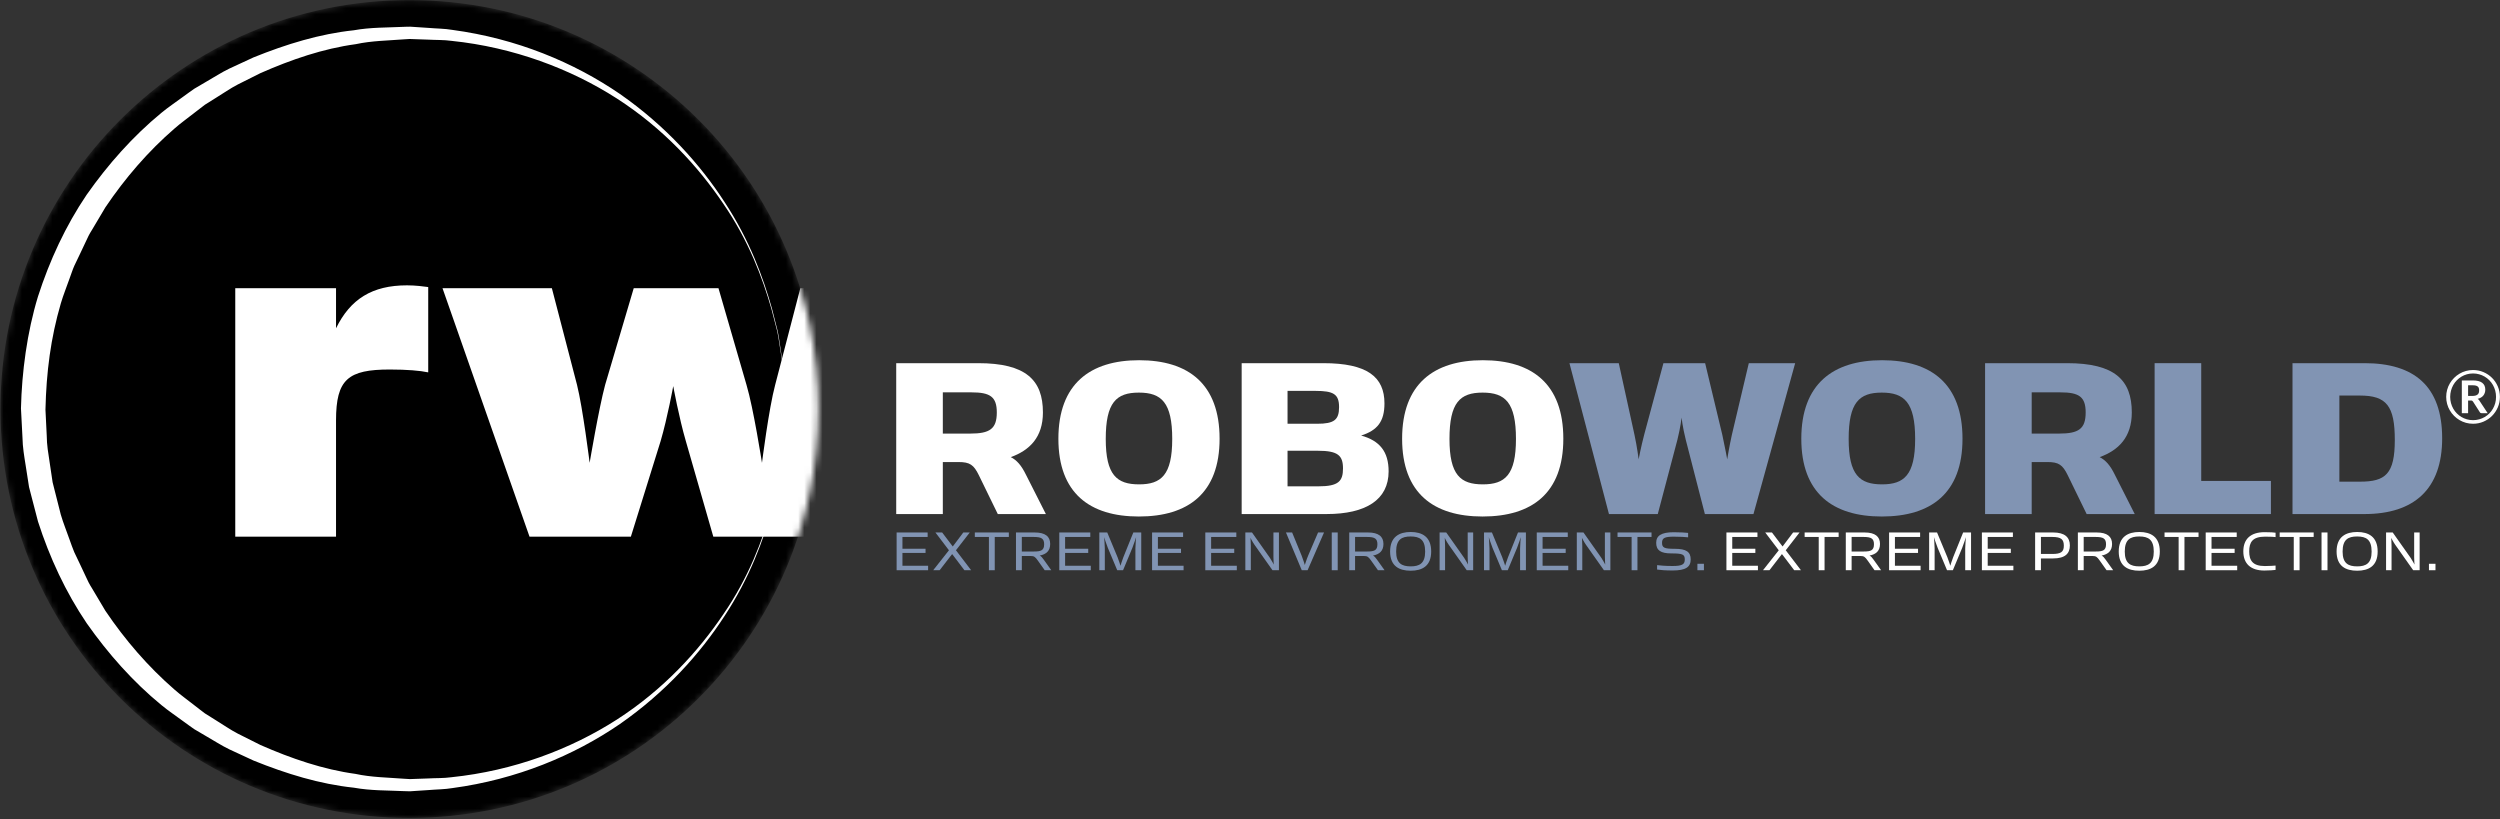 <?xml version="1.0" encoding="UTF-8"?>
<svg width="409px" height="134px" viewBox="0 0 409 134" version="1.1" xmlns="http://www.w3.org/2000/svg" xmlns:xlink="http://www.w3.org/1999/xlink">
    <rect x="0" y="0" width="409" height="134" fill="#333333" stroke="none"/>
    <title>logo-roboworld</title>
    <defs>
        <path d="M-2.96059466e-15,66.899 C-2.96059466e-15,29.952 29.952,2.36847573e-15 66.9,2.36847573e-15 L66.9,2.36847573e-15 C103.848,2.36847573e-15 133.8,29.952 133.8,66.899 L133.8,66.899 C133.8,103.847 103.848,133.797 66.9,133.797 L66.9,133.797 C29.952,133.797 -2.96059466e-15,103.847 -2.96059466e-15,66.899" id="path-1"></path>
    </defs>
    <g id="Page-1" stroke="none" stroke-width="1" fill="none" fill-rule="evenodd">
        <g id="logo-roboworld" transform="translate(204.534, 66.917) scale(-1, 1) rotate(-180) translate(-204.534, -66.917)translate(0.08, 0.019)">
            <g id="g10" transform="translate(146.541, 40.446)" fill-rule="nonzero">
                <g id="g12">
                    <g id="g18" transform="translate(0, 9.27)" fill="#FFFFFF">
                        <path d="M12.121,13.165 C15.292,13.165 16.456,13.927 16.456,16.619 C16.456,19.187 15.372,19.909 12.321,19.909 L7.625,19.909 L7.625,13.165 L12.121,13.165 Z M21.232,6.421 L24.484,0 L16.617,0 L13.525,6.343 C12.683,8.068 12.04,8.509 10.195,8.509 L7.625,8.509 L7.625,0 L0,0 L0,24.685 L13.405,24.685 C21.232,24.685 24.001,21.915 24.001,16.619 C24.001,12.564 21.835,10.436 18.744,9.312 C19.707,8.831 20.469,7.988 21.232,6.421" id="path20"></path>
                    </g>
                    <g id="g22" transform="translate(26.532, 8.868)" fill="#FFFFFF">
                        <path d="M18.624,12.684 C18.624,18.664 16.857,20.271 13.165,20.271 C9.472,20.271 7.747,18.664 7.747,12.684 C7.747,6.783 9.553,5.259 13.205,5.259 C16.817,5.259 18.624,6.783 18.624,12.684 M13.205,25.569 C21.272,25.569 26.371,21.675 26.371,12.724 C26.371,3.813 21.233,0 13.165,0 C5.137,0 0,3.813 0,12.724 C0,21.675 5.177,25.569 13.205,25.569 Z" id="path24"></path>
                    </g>
                    <g id="g26" transform="translate(56.516, 9.27)" fill="#FFFFFF">
                        <path d="M12.563,4.535 C15.855,4.535 16.577,5.379 16.577,7.465 C16.577,9.593 15.733,10.355 12.483,10.355 L7.505,10.355 L7.505,4.535 L12.563,4.535 Z M12.363,14.772 C15.132,14.772 15.935,15.412 15.935,17.5 C15.935,19.627 15.011,20.149 12.083,20.149 L7.505,20.149 L7.505,14.772 L12.363,14.772 Z M0,24.684 L13.367,24.684 C20.549,24.684 23.361,22.437 23.361,18.101 C23.361,15.132 22.197,13.687 19.545,12.844 C22.597,12.001 24.041,10.195 24.041,6.984 C24.041,2.328 20.311,0 13.887,0 L0,0 L0,24.684 Z" id="path28"></path>
                    </g>
                    <g id="g30" transform="translate(82.766, 8.868)" fill="#FFFFFF">
                        <path d="M18.625,12.684 C18.625,18.664 16.859,20.271 13.167,20.271 C9.475,20.271 7.748,18.664 7.748,12.684 C7.748,6.783 9.553,5.259 13.208,5.259 C16.819,5.259 18.625,6.783 18.625,12.684 M0,12.724 C0,21.675 5.179,25.569 13.208,25.569 C21.273,25.569 26.373,21.675 26.373,12.724 C26.373,3.813 21.235,0 13.167,0 C5.139,0 0,3.813 0,12.724" id="path32"></path>
                    </g>
                    <g id="g34" transform="translate(110.141, 9.269)" fill="#8194B3">
                        <path d="M0,24.685 L8.069,24.685 L10.639,12.965 C11.08,10.917 11.32,8.951 11.32,8.951 C11.32,8.951 11.683,10.917 12.244,13.047 L15.375,24.685 L22.197,24.685 L25.007,12.965 C25.448,10.959 25.808,8.951 25.808,8.951 C25.808,8.951 26.131,10.959 26.572,12.965 L29.343,24.685 L36.928,24.685 L30.104,0 L22.157,0 L19.027,12.163 C18.505,14.249 18.344,15.773 18.344,15.773 C18.344,15.773 18.184,14.249 17.663,12.163 L14.451,0 L6.464,0 L0,24.685 Z" id="path36"></path>
                    </g>
                    <g id="g38" transform="translate(148.073, 8.868)" fill="#8194B3">
                        <path d="M18.624,12.684 C18.624,18.664 16.859,20.271 13.165,20.271 C9.473,20.271 7.747,18.664 7.747,12.684 C7.747,6.783 9.552,5.259 13.207,5.259 C16.819,5.259 18.624,6.783 18.624,12.684 M0,12.724 C0,21.675 5.179,25.569 13.207,25.569 C21.273,25.569 26.371,21.675 26.371,12.724 C26.371,3.813 21.232,0 13.165,0 C5.137,0 0,3.813 0,12.724" id="path40"></path>
                    </g>
                    <g id="g42" transform="translate(178.138, 9.27)" fill="#8194B3">
                        <path d="M12.121,13.165 C15.293,13.165 16.457,13.927 16.457,16.619 C16.457,19.187 15.372,19.909 12.321,19.909 L7.625,19.909 L7.625,13.165 L12.121,13.165 Z M21.233,6.421 L24.483,0 L16.616,0 L13.527,6.343 C12.684,8.068 12.04,8.509 10.195,8.509 L7.625,8.509 L7.625,0 L0,0 L0,24.685 L13.407,24.685 C21.233,24.685 24.003,21.915 24.003,16.619 C24.003,12.564 21.835,10.436 18.745,9.312 C19.708,8.831 20.471,7.988 21.233,6.421" id="path44"></path>
                    </g>
                    <g id="g46" transform="translate(205.874, 9.269)" fill="#8194B3">
                        <polygon id="path48" points="0 24.685 7.625 24.685 7.625 5.42 19.027 5.42 19.027 0 0 0"></polygon>
                    </g>
                    <g id="g50" transform="translate(228.432, 9.269)" fill="#8194B3">
                        <path d="M11.039,5.299 C15.213,5.299 16.737,6.544 16.737,12.123 C16.737,17.701 15.373,19.387 11.039,19.387 L7.668,19.387 L7.668,5.299 L11.039,5.299 Z M0,24.685 L11.801,24.685 C19.868,24.685 24.485,20.952 24.485,12.403 C24.485,4.095 19.908,0 11.761,0 L0,0 L0,24.685 Z" id="path52"></path>
                    </g>
                    <g id="g54" transform="translate(0.065, 0.079)" fill="#8194B3">
                        <polygon id="path56" points="0 6.177 5.075 6.177 5.075 5.444 0.953 5.444 0.953 3.516 4.733 3.516 4.733 2.832 0.953 2.832 0.953 0.733 5.153 0.733 5.153 0 0 0"></polygon>
                    </g>
                    <g id="g58" transform="translate(6.049, 0.08)" fill="#8194B3">
                        <path d="M2.577,3.263 L0.364,6.177 L1.465,6.177 L2.895,4.289 C3.02,4.128 3.201,3.887 3.201,3.887 C3.201,3.887 3.383,4.128 3.508,4.289 L4.927,6.177 L5.983,6.177 L3.723,3.263 L6.209,0 L5.108,0 L3.372,2.291 C3.271,2.429 3.1,2.641 3.1,2.641 C3.1,2.641 2.929,2.42 2.827,2.291 L1.056,0 L0,0 L2.577,3.263 Z" id="path60"></path>
                    </g>
                    <g id="g62" transform="translate(12.86, 0.08)" fill="#8194B3">
                        <polygon id="path64" points="2.305 5.444 0 5.444 0 6.177 5.563 6.177 5.563 5.444 3.259 5.444 3.259 0 2.305 0"></polygon>
                    </g>
                    <g id="g66" transform="translate(19.593, 0.079)" fill="#8194B3">
                        <path d="M4.609,4.249 C4.609,5.153 4.189,5.444 2.94,5.444 L0.955,5.444 L0.955,3.064 L2.94,3.064 C4.087,3.064 4.609,3.244 4.609,4.249 M4.575,1.687 L5.777,0 L4.7,0 L3.565,1.597 C3.156,2.171 2.985,2.331 2.384,2.331 L0.955,2.331 L0.955,0 L0,0 L0,6.177 L3.077,6.177 C4.803,6.177 5.596,5.504 5.596,4.299 C5.596,3.195 4.984,2.612 3.883,2.4 C4.133,2.271 4.303,2.079 4.575,1.687" id="path68"></path>
                    </g>
                    <g id="g70" transform="translate(26.678, 0.079)" fill="#8194B3">
                        <polygon id="path72" points="0 6.177 5.075 6.177 5.075 5.444 0.953 5.444 0.953 3.516 4.735 3.516 4.735 2.832 0.953 2.832 0.953 0.733 5.153 0.733 5.153 0 0 0"></polygon>
                    </g>
                    <g id="g74" transform="translate(33.229, 0.079)" fill="#8194B3">
                        <path d="M0,6.177 L1.295,6.177 L2.985,2.119 C3.191,1.617 3.463,0.733 3.463,0.733 C3.463,0.733 3.723,1.617 3.928,2.119 L5.563,6.177 L6.857,6.177 L6.857,0 L5.903,0 L5.903,3.576 C5.903,4.199 6.016,5.415 6.016,5.415 C6.016,5.415 5.641,4.228 5.404,3.656 L3.883,0 L2.929,0 L1.396,3.656 C1.159,4.228 0.783,5.415 0.783,5.415 C0.783,5.415 0.897,4.199 0.897,3.576 L0.897,0 L0,0 L0,6.177 Z" id="path76"></path>
                    </g>
                    <g id="g78" transform="translate(41.858, 0.079)" fill="#8194B3">
                        <polygon id="path80" points="0 6.177 5.075 6.177 5.075 5.444 0.953 5.444 0.953 3.516 4.735 3.516 4.735 2.832 0.953 2.832 0.953 0.733 5.155 0.733 5.155 0 0 0"></polygon>
                    </g>
                    <g id="g82" transform="translate(50.567, 0.079)" fill="#8194B3">
                        <polygon id="path84" points="0 6.177 5.075 6.177 5.075 5.444 0.953 5.444 0.953 3.516 4.733 3.516 4.733 2.832 0.953 2.832 0.953 0.733 5.153 0.733 5.153 0 0 0"></polygon>
                    </g>
                    <g id="g86" transform="translate(57.117, 0.079)" fill="#8194B3">
                        <path d="M0,6.177 L1.089,6.177 L4.029,2.008 C4.313,1.596 4.653,0.924 4.653,0.924 C4.653,0.924 4.597,1.637 4.597,2.129 L4.597,6.177 L5.495,6.177 L5.495,0 L4.439,0 L1.509,4.149 C1.157,4.649 0.84,5.293 0.84,5.293 C0.84,5.293 0.897,4.591 0.897,3.987 L0.897,0 L0,0 L0,6.177 Z" id="path88"></path>
                    </g>
                    <g id="g90" transform="translate(63.761, 0.079)" fill="#8194B3">
                        <path d="M0,6.177 L1.009,6.177 L2.564,2.391 C2.825,1.757 3.087,0.853 3.087,0.853 C3.087,0.853 3.36,1.757 3.632,2.391 L5.255,6.177 L6.231,6.177 L3.541,0 L2.587,0 L0,6.177 Z" id="path92"></path>
                    </g>
                    <polygon id="path94" fill="#8194B3" points="71.253 6.257 72.229 6.257 72.229 0.079 71.253 0.079"></polygon>
                    <g id="g96" transform="translate(74.114, 0.079)" fill="#8194B3">
                        <path d="M4.609,4.249 C4.609,5.153 4.189,5.444 2.94,5.444 L0.955,5.444 L0.955,3.064 L2.94,3.064 C4.087,3.064 4.609,3.244 4.609,4.249 M4.576,1.687 L5.779,0 L4.7,0 L3.565,1.597 C3.156,2.171 2.985,2.331 2.384,2.331 L0.955,2.331 L0.955,0 L0,0 L0,6.177 L3.077,6.177 C4.803,6.177 5.596,5.504 5.596,4.299 C5.596,3.195 4.984,2.612 3.883,2.4 C4.133,2.271 4.303,2.079 4.576,1.687" id="path98"></path>
                    </g>
                    <g id="g100" transform="translate(80.801, 0)" fill="#8194B3">
                        <path d="M5.732,3.123 C5.732,5.092 4.848,5.603 3.361,5.603 C1.873,5.603 0.988,5.092 0.988,3.123 C0.988,1.195 1.919,0.711 3.371,0.711 C4.803,0.711 5.732,1.195 5.732,3.123 M0,3.144 C0,5.563 1.521,6.336 3.371,6.336 C5.223,6.336 6.72,5.563 6.72,3.144 C6.72,0.732 5.211,0 3.361,0 C1.511,0 0,0.732 0,3.144" id="path102"></path>
                    </g>
                    <g id="g104" transform="translate(88.897, 0.079)" fill="#8194B3">
                        <path d="M1.48029733e-16,6.177 L1.089,6.177 L4.029,2.008 C4.312,1.596 4.652,0.924 4.652,0.924 C4.652,0.924 4.596,1.637 4.596,2.129 L4.596,6.177 L5.492,6.177 L5.492,0 L4.437,0 L1.509,4.149 C1.157,4.649 0.84,5.293 0.84,5.293 C0.84,5.293 0.896,4.591 0.896,3.987 L0.896,0 L1.48029733e-16,0 L1.48029733e-16,6.177 Z" id="path106"></path>
                    </g>
                    <g id="g108" transform="translate(96.163, 0.079)" fill="#8194B3">
                        <path d="M0,6.177 L1.295,6.177 L2.984,2.119 C3.191,1.617 3.461,0.733 3.461,0.733 C3.461,0.733 3.723,1.617 3.928,2.119 L5.561,6.177 L6.856,6.177 L6.856,0 L5.903,0 L5.903,3.576 C5.903,4.199 6.016,5.415 6.016,5.415 C6.016,5.415 5.64,4.228 5.404,3.656 L3.883,0 L2.928,0 L1.396,3.656 C1.157,4.228 0.783,5.415 0.783,5.415 C0.783,5.415 0.897,4.199 0.897,3.576 L0.897,0 L0,0 L0,6.177 Z" id="path110"></path>
                    </g>
                    <g id="g112" transform="translate(104.792, 0.079)" fill="#8194B3">
                        <polygon id="path114" points="0 6.177 5.075 6.177 5.075 5.444 0.953 5.444 0.953 3.516 4.733 3.516 4.733 2.832 0.953 2.832 0.953 0.733 5.153 0.733 5.153 0 0 0"></polygon>
                    </g>
                    <g id="g116" transform="translate(111.344, 0.079)" fill="#8194B3">
                        <path d="M0,6.177 L1.089,6.177 L4.028,2.008 C4.312,1.596 4.653,0.924 4.653,0.924 C4.653,0.924 4.596,1.637 4.596,2.129 L4.596,6.177 L5.492,6.177 L5.492,0 L4.437,0 L1.509,4.149 C1.157,4.649 0.839,5.293 0.839,5.293 C0.839,5.293 0.896,4.591 0.896,3.987 L0.896,0 L0,0 L0,6.177 Z" id="path118"></path>
                    </g>
                    <g id="g120" transform="translate(118.007, 0.08)" fill="#8194B3">
                        <polygon id="path122" points="2.305 5.444 0 5.444 0 6.177 5.561 6.177 5.561 5.444 3.259 5.444 3.259 0 2.305 0"></polygon>
                    </g>
                    <g id="g124" transform="translate(124.332, 0.039)" fill="#8194B3">
                        <path d="M2.68,0 C1.453,0 0.693,0.071 0.149,0.151 L0.149,0.873 C0.659,0.813 1.487,0.733 2.656,0.733 C4.201,0.733 4.677,0.964 4.677,1.788 C4.677,2.632 4.348,2.792 2.464,2.792 C0.761,2.792 0,3.284 0,4.521 C0,5.695 0.829,6.257 2.873,6.257 C3.975,6.257 4.768,6.196 5.221,6.147 L5.221,5.424 C4.711,5.473 4.041,5.533 2.895,5.533 C1.375,5.533 0.955,5.304 0.955,4.529 C0.955,3.696 1.363,3.545 3.065,3.545 C4.916,3.545 5.643,3.044 5.643,1.807 C5.643,0.563 4.847,0 2.68,0" id="path126"></path>
                    </g>
                    <polygon id="path128" fill="#8194B3" points="131.075 1.134 132.142 1.134 132.142 0.079 131.075 0.079"></polygon>
                    <g id="g130" transform="translate(135.822, 0.079)" fill="#FFFFFF">
                        <polygon id="path132" points="0 6.177 5.075 6.177 5.075 5.444 0.953 5.444 0.953 3.516 4.733 3.516 4.733 2.832 0.953 2.832 0.953 0.733 5.153 0.733 5.153 0 0 0"></polygon>
                    </g>
                    <g id="g134" transform="translate(141.804, 0.08)" fill="#FFFFFF">
                        <path d="M2.577,3.263 L0.364,6.177 L1.465,6.177 L2.896,4.289 C3.02,4.128 3.203,3.887 3.203,3.887 C3.203,3.887 3.383,4.128 3.508,4.289 L4.928,6.177 L5.984,6.177 L3.724,3.263 L6.211,0 L5.109,0 L3.372,2.291 C3.271,2.429 3.1,2.641 3.1,2.641 C3.1,2.641 2.931,2.42 2.827,2.291 L1.056,0 L0,0 L2.577,3.263 Z" id="path136"></path>
                    </g>
                    <g id="g138" transform="translate(148.617, 0.08)" fill="#FFFFFF">
                        <polygon id="path140" points="2.305 5.444 0 5.444 0 6.177 5.563 6.177 5.563 5.444 3.259 5.444 3.259 0 2.305 0"></polygon>
                    </g>
                    <g id="g142" transform="translate(155.351, 0.079)" fill="#FFFFFF">
                        <path d="M4.608,4.249 C4.608,5.153 4.188,5.444 2.94,5.444 L0.953,5.444 L0.953,3.064 L2.94,3.064 C4.085,3.064 4.608,3.244 4.608,4.249 M4.575,1.687 L5.779,0 L4.699,0 L3.565,1.597 C3.156,2.171 2.984,2.331 2.384,2.331 L0.953,2.331 L0.953,0 L0,0 L0,6.177 L3.076,6.177 C4.801,6.177 5.596,5.504 5.596,4.299 C5.596,3.195 4.981,2.612 3.883,2.4 C4.132,2.271 4.303,2.079 4.575,1.687" id="path144"></path>
                    </g>
                    <g id="g146" transform="translate(162.435, 0.079)" fill="#FFFFFF">
                        <polygon id="path148" points="0 6.177 5.075 6.177 5.075 5.444 0.953 5.444 0.953 3.516 4.733 3.516 4.733 2.832 0.953 2.832 0.953 0.733 5.153 0.733 5.153 0 0 0"></polygon>
                    </g>
                    <g id="g150" transform="translate(168.987, 0.079)" fill="#FFFFFF">
                        <path d="M0,6.177 L1.293,6.177 L2.984,2.119 C3.189,1.617 3.461,0.733 3.461,0.733 C3.461,0.733 3.723,1.617 3.927,2.119 L5.56,6.177 L6.856,6.177 L6.856,0 L5.901,0 L5.901,3.576 C5.901,4.199 6.016,5.415 6.016,5.415 C6.016,5.415 5.64,4.228 5.403,3.656 L3.881,0 L2.927,0 L1.395,3.656 C1.157,4.228 0.783,5.415 0.783,5.415 C0.783,5.415 0.896,4.199 0.896,3.576 L0.896,0 L0,0 L0,6.177 Z" id="path152"></path>
                    </g>
                    <g id="g154" transform="translate(177.616, 0.079)" fill="#FFFFFF">
                        <polygon id="path156" points="0 6.177 5.073 6.177 5.073 5.444 0.952 5.444 0.952 3.516 4.732 3.516 4.732 2.832 0.952 2.832 0.952 0.733 5.152 0.733 5.152 0 0 0"></polygon>
                    </g>
                    <g id="g158" transform="translate(186.325, 0.08)" fill="#FFFFFF">
                        <path d="M4.697,3.997 C4.697,5.031 4.279,5.444 2.801,5.444 L0.951,5.444 L0.951,2.661 L2.801,2.661 C4.176,2.661 4.697,2.964 4.697,3.997 M2.928,1.928 L0.951,1.928 L0.951,0 L0,0 L0,6.177 L2.94,6.177 C4.845,6.177 5.685,5.393 5.685,4.048 C5.685,2.732 4.913,1.928 2.928,1.928" id="path160"></path>
                    </g>
                    <g id="g162" transform="translate(193.318, 0.079)" fill="#FFFFFF">
                        <path d="M4.608,4.249 C4.608,5.153 4.188,5.444 2.939,5.444 L0.952,5.444 L0.952,3.064 L2.939,3.064 C4.084,3.064 4.608,3.244 4.608,4.249 M4.575,1.687 L5.777,0 L4.697,0 L3.563,1.597 C3.155,2.171 2.983,2.331 2.383,2.331 L0.952,2.331 L0.952,0 L0,0 L0,6.177 L3.076,6.177 C4.8,6.177 5.595,5.504 5.595,4.299 C5.595,3.195 4.981,2.612 3.881,2.4 C4.132,2.271 4.301,2.079 4.575,1.687" id="path164"></path>
                    </g>
                    <g id="g166" transform="translate(200.004, 0)" fill="#FFFFFF">
                        <path d="M5.733,3.123 C5.733,5.092 4.847,5.603 3.36,5.603 C1.872,5.603 0.987,5.092 0.987,3.123 C0.987,1.195 1.92,0.711 3.372,0.711 C4.801,0.711 5.733,1.195 5.733,3.123 M0,3.144 C0,5.563 1.521,6.336 3.372,6.336 C5.221,6.336 6.72,5.563 6.72,3.144 C6.72,0.732 5.209,0 3.36,0 C1.509,0 0,0.732 0,3.144" id="path168"></path>
                    </g>
                    <g id="g170" transform="translate(207.498, 0.08)" fill="#FFFFFF">
                        <polygon id="path172" points="2.305 5.444 0 5.444 0 6.177 5.561 6.177 5.561 5.444 3.259 5.444 3.259 0 2.305 0"></polygon>
                    </g>
                    <g id="g174" transform="translate(214.231, 0.079)" fill="#FFFFFF">
                        <polygon id="path176" points="0 6.177 5.075 6.177 5.075 5.444 0.953 5.444 0.953 3.516 4.733 3.516 4.733 2.832 0.953 2.832 0.953 0.733 5.153 0.733 5.153 0 0 0"></polygon>
                    </g>
                    <g id="g178" transform="translate(220.386, 0.03)" fill="#FFFFFF">
                        <path d="M5.277,6.187 L5.277,5.473 C4.993,5.503 4.517,5.544 3.575,5.544 C1.475,5.544 0.964,4.609 0.964,3.133 C0.964,1.657 1.521,0.733 3.519,0.733 C4.335,0.733 4.993,0.793 5.277,0.813 L5.277,0.1 C4.972,0.069 4.323,0 3.439,0 C1.18,0 0,1.145 0,3.133 C0,5.132 1.168,6.276 3.495,6.276 C4.551,6.276 4.981,6.227 5.277,6.187" id="path180"></path>
                    </g>
                    <g id="g182" transform="translate(226.333, 0.08)" fill="#FFFFFF">
                        <polygon id="path184" points="2.305 5.444 0 5.444 0 6.177 5.563 6.177 5.563 5.444 3.257 5.444 3.257 0 2.305 0"></polygon>
                    </g>
                    <polygon id="path186" fill="#FFFFFF" points="233.182 6.257 234.158 6.257 234.158 0.079 233.182 0.079"></polygon>
                    <g id="g188" transform="translate(235.644, 0)" fill="#FFFFFF">
                        <path d="M5.732,3.123 C5.732,5.092 4.845,5.603 3.36,5.603 C1.872,5.603 0.985,5.092 0.985,3.123 C0.985,1.195 1.919,0.711 3.371,0.711 C4.8,0.711 5.732,1.195 5.732,3.123 M0,3.144 C0,5.563 1.521,6.336 3.371,6.336 C5.22,6.336 6.719,5.563 6.719,3.144 C6.719,0.732 5.208,0 3.36,0 C1.509,0 0,0.732 0,3.144" id="path190"></path>
                    </g>
                    <g id="g192" transform="translate(243.74, 0.079)" fill="#FFFFFF">
                        <path d="M0,6.177 L1.089,6.177 L4.029,2.008 C4.313,1.596 4.653,0.924 4.653,0.924 C4.653,0.924 4.596,1.637 4.596,2.129 L4.596,6.177 L5.493,6.177 L5.493,0 L4.437,0 L1.509,4.149 C1.157,4.649 0.84,5.293 0.84,5.293 C0.84,5.293 0.897,4.591 0.897,3.987 L0.897,0 L0,0 L0,6.177 Z" id="path194"></path>
                    </g>
                    <polygon id="path196" fill="#FFFFFF" points="250.755 1.134 251.823 1.134 251.823 0.079 250.755 0.079"></polygon>
                </g>
            </g>
            <g id="g200-Clipped">
                <mask id="mask-2" fill="white">
                    <use xlink:href="#path-1"></use>
                </mask>
                <g id="path-1"></g>
                <g id="g200" mask="url(#mask-2)">
                    <g transform="translate(-0, 0.001)" id="Group">
                        <g transform="translate(-0, -0)">
                            <g id="g206" fill="#000000" fill-rule="nonzero">
                                <path d="M133.8,66.899 C133.8,29.952 103.848,0 66.901,0 C29.952,0 0,29.952 0,66.899 C0,103.847 29.952,133.797 66.901,133.797 C103.848,133.797 133.8,103.847 133.8,66.899" id="path208"></path>
                            </g>
                            <g id="g210" transform="translate(38.409, 46.013)" fill="#FFFFFF" fill-rule="nonzero">
                                <path d="M28.101,41.12 C29.507,41.12 30.912,40.932 31.568,40.839 L31.568,26.881 C30.255,27.163 28.101,27.349 25.292,27.349 C18.455,27.349 16.485,25.759 16.485,19.015 L16.485,0 L0,0 L0,40.651 L16.485,40.651 L16.485,34.095 C18.827,38.871 22.388,41.12 28.101,41.12" id="path212"></path>
                            </g>
                            <g id="g214" transform="translate(72.313, 46.012)" fill="#FFFFFF" fill-rule="nonzero">
                                <path d="M0,40.653 L17.891,40.653 L22.012,24.823 C22.949,21.075 24.073,12.083 24.073,12.083 C24.073,12.083 25.572,20.984 26.603,24.823 L31.285,40.653 L45.149,40.653 L49.739,24.823 C50.861,21.075 52.267,12.083 52.267,12.083 C52.267,12.083 53.391,20.984 54.421,24.823 L58.541,40.653 L65.497,40.653 L60.979,0 L44.305,0 L39.808,15.644 C38.685,19.484 37.748,24.635 37.748,24.635 C37.748,24.635 36.812,19.484 35.687,15.644 L30.817,0 L14.237,0 L0,40.653 Z" id="path216"></path>
                            </g>
                            <g id="g218" transform="translate(3.35, 4.358)" fill="#FFFFFF" fill-rule="nonzero">
                                <path d="M125.097,62.541 C125.097,62.541 125.016,64.049 124.865,66.876 C124.809,67.582 124.827,68.377 124.697,69.236 C124.564,70.097 124.417,71.036 124.259,72.048 C124.084,73.058 123.968,74.16 123.713,75.305 C123.416,76.444 123.101,77.652 122.768,78.93 C121.319,83.981 119.061,90.09 114.879,96.157 C110.784,102.228 105.075,108.457 97.492,113.34 C89.944,118.192 80.567,121.722 70.459,122.769 C69.207,122.95 67.868,122.898 66.563,122.974 L64.584,123.042 L63.592,123.078 L62.66,123.021 C60.049,122.812 57.391,122.796 54.765,122.229 C49.456,121.509 44.24,119.72 39.192,117.498 C37.956,116.878 36.715,116.257 35.469,115.632 C34.231,114.994 33.089,114.172 31.891,113.449 L30.107,112.329 C29.54,111.914 28.991,111.472 28.431,111.042 C27.328,110.162 26.165,109.353 25.104,108.414 C20.811,104.697 17.044,100.328 13.819,95.548 C13.081,94.309 12.344,93.068 11.604,91.822 C11.211,91.213 10.889,90.568 10.596,89.902 L9.668,87.938 L8.728,85.974 C8.435,85.313 8.221,84.614 7.965,83.936 C7.489,82.562 6.929,81.216 6.52,79.818 C4.867,74.154 4.152,68.622 4.007,62.44 L4.217,58.162 C4.223,56.696 4.471,55.253 4.692,53.812 L5.015,51.645 L5.176,50.561 L5.443,49.501 L6.517,45.262 C6.925,43.865 7.487,42.518 7.961,41.145 C8.219,40.466 8.432,39.769 8.725,39.108 L9.663,37.142 L10.588,35.174 C10.88,34.51 11.203,33.864 11.596,33.254 C12.335,32.012 13.073,30.768 13.811,29.529 C17.037,24.746 20.808,20.384 25.096,16.658 C26.156,15.718 27.32,14.909 28.423,14.029 C28.984,13.6 29.532,13.157 30.1,12.742 L31.884,11.624 C33.083,10.901 34.225,10.077 35.464,9.44 C36.708,8.814 37.951,8.192 39.187,7.572 C44.224,5.353 49.487,3.56 54.731,2.846 C57.3,2.284 60.052,2.258 62.697,2.052 C63.008,2.036 63.412,1.997 63.64,1.997 L64.619,2.032 L66.565,2.1 C67.856,2.176 69.153,2.121 70.42,2.301 C80.609,3.357 89.929,6.884 97.495,11.738 C105.079,16.624 110.785,22.854 114.88,28.924 C119.064,34.992 121.317,41.104 122.768,46.152 C123.101,47.43 123.416,48.64 123.713,49.777 C123.968,50.924 124.085,52.022 124.259,53.034 C124.417,54.048 124.564,54.986 124.697,55.845 C124.827,56.705 124.809,57.502 124.865,58.206 C125.017,61.033 125.097,62.541 125.097,62.541 M125.097,62.541 C125.097,62.541 125.027,61.033 124.893,58.205 C124.841,57.5 124.863,56.704 124.739,55.842 C124.611,54.982 124.471,54.041 124.319,53.025 C124.151,52.013 124.041,50.91 123.792,49.761 C123.503,48.62 123.195,47.406 122.868,46.124 C121.443,41.057 119.212,34.933 115.151,28.746 C111.156,22.554 105.487,16.23 97.987,11.006 C90.469,5.848 81.073,1.938 70.619,0.53 C69.32,0.305 67.988,0.317 66.659,0.2 L64.652,0.068 L63.644,0 C63.208,-0.003 62.951,0.021 62.595,0.029 C59.925,0.157 57.261,0.088 54.467,0.589 C48.871,1.18 43.427,2.858 38.057,5.025 C36.741,5.634 35.421,6.246 34.096,6.86 C32.777,7.492 31.553,8.31 30.271,9.033 L28.36,10.157 C27.749,10.572 27.157,11.02 26.553,11.453 C25.364,12.34 24.113,13.161 22.963,14.117 C18.329,17.92 14.275,22.49 10.753,27.497 C7.319,32.577 4.688,38.225 2.787,44.134 L1.612,48.645 L1.321,49.776 L1.141,50.928 L0.781,53.234 C0.536,54.773 0.269,56.309 0.247,57.872 L0,62.644 C0.137,68.538 0.985,75.061 2.784,80.949 C4.689,86.856 7.308,92.512 10.745,97.592 C14.267,102.601 18.327,107.165 22.953,110.978 C24.104,111.932 25.356,112.754 26.545,113.642 C27.149,114.074 27.741,114.521 28.353,114.937 L30.264,116.06 C31.547,116.784 32.771,117.602 34.089,118.233 C35.415,118.846 36.736,119.458 38.051,120.069 C43.409,122.234 48.9,123.917 54.433,124.5 C57.172,124.998 59.929,124.937 62.631,125.065 C62.991,125.072 63.257,125.098 63.693,125.089 L64.685,125.024 L66.66,124.893 C67.976,124.774 69.268,124.79 70.58,124.565 C81.116,123.148 90.455,119.242 97.989,114.084 C105.491,108.857 111.157,102.528 115.152,96.337 C119.213,90.149 121.443,84.028 122.869,78.958 C123.195,77.677 123.503,76.465 123.792,75.321 C124.041,74.173 124.151,73.07 124.319,72.057 C124.471,71.042 124.611,70.102 124.739,69.24 C124.863,68.38 124.841,67.585 124.893,66.878 C125.027,64.05 125.097,62.541 125.097,62.541" id="path220"></path>
                            </g>
                        </g>
                    </g>
                </g>
            </g>
            <g id="g222" transform="translate(400.118, 64.489)" fill="#FFFFFF" fill-rule="nonzero">
                <g id="g230">
                    <path d="M4.229,4.548 C4.449,4.548 4.635,4.569 4.781,4.608 C4.929,4.648 5.048,4.707 5.139,4.783 C5.229,4.857 5.293,4.953 5.331,5.068 C5.368,5.181 5.388,5.311 5.388,5.455 C5.388,5.599 5.371,5.723 5.337,5.827 C5.303,5.931 5.245,6.019 5.163,6.087 C5.081,6.157 4.973,6.209 4.839,6.243 C4.704,6.277 4.535,6.295 4.332,6.295 L3.583,6.295 L3.583,4.548 L4.229,4.548 Z M4.332,7.087 C5.032,7.087 5.551,6.959 5.888,6.703 C6.227,6.447 6.396,6.073 6.396,5.58 C6.396,5.216 6.293,4.901 6.088,4.632 C5.88,4.364 5.569,4.179 5.153,4.075 C5.225,4.029 5.289,3.976 5.343,3.912 C5.397,3.849 5.448,3.772 5.496,3.685 L6.792,1.723 L5.813,1.723 C5.669,1.723 5.565,1.779 5.501,1.891 L4.38,3.636 C4.344,3.692 4.301,3.735 4.251,3.763 C4.201,3.791 4.124,3.804 4.02,3.804 L3.583,3.804 L3.583,1.723 L2.556,1.723 L2.556,7.087 L4.332,7.087 Z M4.392,0.588 C4.74,0.588 5.075,0.633 5.397,0.724 C5.719,0.813 6.02,0.94 6.3,1.104 C6.58,1.268 6.833,1.465 7.061,1.695 C7.289,1.925 7.484,2.181 7.647,2.464 C7.809,2.745 7.933,3.048 8.023,3.372 C8.109,3.696 8.153,4.036 8.153,4.393 C8.153,4.748 8.109,5.091 8.023,5.419 C7.933,5.745 7.809,6.052 7.647,6.337 C7.484,6.621 7.289,6.879 7.061,7.111 C6.833,7.343 6.58,7.541 6.3,7.707 C6.02,7.873 5.719,8.001 5.397,8.091 C5.075,8.181 4.74,8.227 4.392,8.227 C4.044,8.227 3.709,8.181 3.389,8.091 C3.069,8.001 2.772,7.873 2.496,7.707 C2.22,7.541 1.968,7.343 1.74,7.111 C1.512,6.879 1.317,6.621 1.157,6.337 C0.997,6.052 0.873,5.745 0.785,5.419 C0.699,5.091 0.653,4.748 0.653,4.393 C0.653,4.04 0.699,3.701 0.785,3.375 C0.873,3.049 0.997,2.745 1.157,2.464 C1.317,2.181 1.512,1.925 1.74,1.695 C1.968,1.465 2.22,1.268 2.496,1.104 C2.772,0.94 3.069,0.813 3.389,0.724 C3.709,0.633 4.044,0.588 4.392,0.588 M4.392,8.791 C5,8.791 5.571,8.676 6.104,8.445 C6.639,8.216 7.104,7.901 7.503,7.504 C7.901,7.105 8.215,6.639 8.444,6.105 C8.675,5.572 8.789,5 8.789,4.393 C8.789,3.785 8.675,3.215 8.444,2.683 C8.215,2.151 7.901,1.687 7.503,1.288 C7.104,0.889 6.639,0.576 6.104,0.345 C5.571,0.116 5,0 4.392,0 C3.987,0 3.599,0.052 3.225,0.156 C2.851,0.26 2.501,0.409 2.177,0.6 C1.855,0.793 1.557,1.021 1.289,1.288 C1.023,1.553 0.792,1.849 0.6,2.176 C0.408,2.501 0.259,2.852 0.156,3.225 C0.052,3.599 0,3.988 0,4.393 C0,4.797 0.052,5.187 0.156,5.563 C0.259,5.939 0.408,6.289 0.6,6.613 C0.792,6.936 1.023,7.233 1.289,7.5 C1.557,7.768 1.855,7.999 2.177,8.189 C2.501,8.383 2.851,8.529 3.225,8.633 C3.599,8.739 3.987,8.791 4.392,8.791" id="path232"></path>
                </g>
            </g>
        </g>
    </g>
</svg>